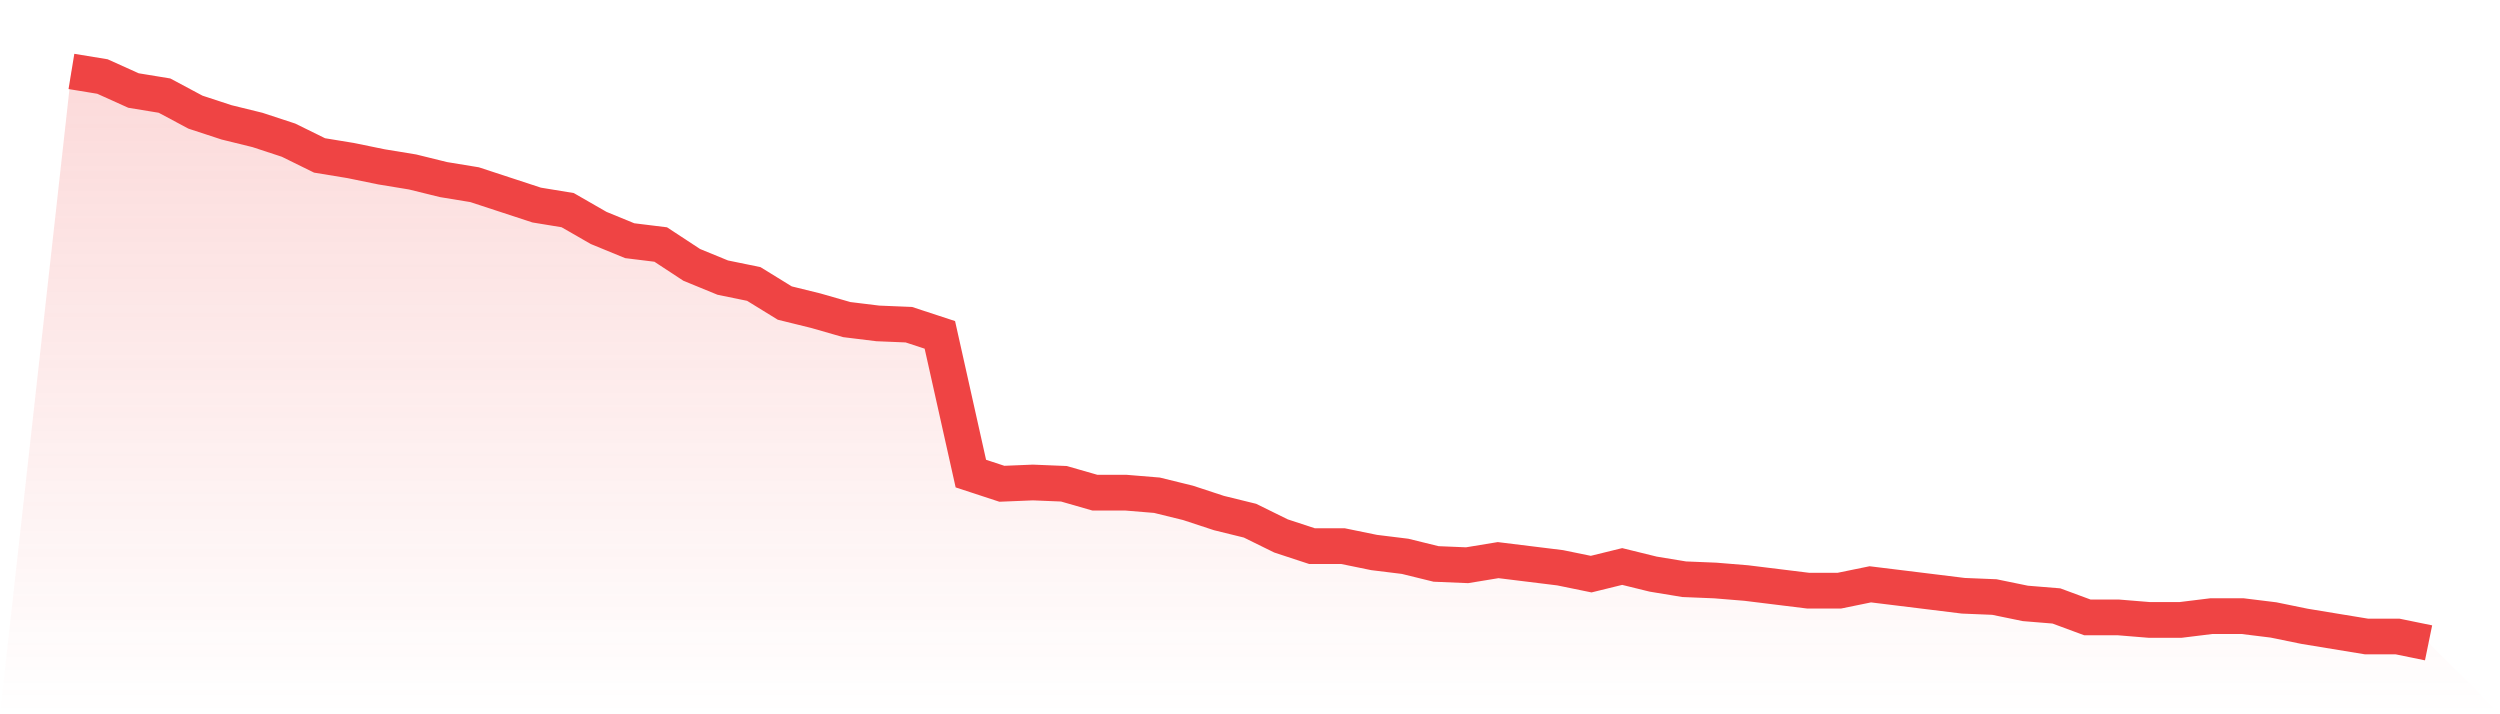 <svg viewBox="0 0 140 40" xmlns="http://www.w3.org/2000/svg">
<defs>
<linearGradient id="gradient" x1="0" x2="0" y1="0" y2="1">
<stop offset="0%" stop-color="#ef4444" stop-opacity="0.2"/>
<stop offset="100%" stop-color="#ef4444" stop-opacity="0"/>
</linearGradient>
</defs>
<path d="M4,4 L4,4 L5.737,4.285 L7.474,5.069 L9.211,5.354 L10.947,6.281 L12.684,6.851 L14.421,7.278 L16.158,7.849 L17.895,8.704 L19.632,8.989 L21.368,9.345 L23.105,9.63 L24.842,10.058 L26.579,10.343 L28.316,10.913 L30.053,11.483 L31.789,11.768 L33.526,12.766 L35.263,13.479 L37,13.693 L38.737,14.833 L40.474,15.546 L42.211,15.902 L43.947,16.971 L45.684,17.399 L47.421,17.898 L49.158,18.111 L50.895,18.183 L52.632,18.753 L54.368,26.521 L56.105,27.091 L57.842,27.02 L59.579,27.091 L61.316,27.59 L63.053,27.59 L64.789,27.733 L66.526,28.16 L68.263,28.731 L70,29.158 L71.737,30.013 L73.474,30.584 L75.211,30.584 L76.947,30.94 L78.684,31.154 L80.421,31.581 L82.158,31.653 L83.895,31.367 L85.632,31.581 L87.368,31.795 L89.105,32.151 L90.842,31.724 L92.579,32.151 L94.316,32.437 L96.053,32.508 L97.789,32.65 L99.526,32.864 L101.263,33.078 L103,33.078 L104.737,32.722 L106.474,32.935 L108.211,33.149 L109.947,33.363 L111.684,33.434 L113.421,33.791 L115.158,33.933 L116.895,34.575 L118.632,34.575 L120.368,34.717 L122.105,34.717 L123.842,34.503 L125.579,34.503 L127.316,34.717 L129.053,35.073 L130.789,35.359 L132.526,35.644 L134.263,35.644 L136,36 L140,40 L0,40 z" fill="url(#gradient)"/>
<path d="M4,4 L4,4 L5.737,4.285 L7.474,5.069 L9.211,5.354 L10.947,6.281 L12.684,6.851 L14.421,7.278 L16.158,7.849 L17.895,8.704 L19.632,8.989 L21.368,9.345 L23.105,9.63 L24.842,10.058 L26.579,10.343 L28.316,10.913 L30.053,11.483 L31.789,11.768 L33.526,12.766 L35.263,13.479 L37,13.693 L38.737,14.833 L40.474,15.546 L42.211,15.902 L43.947,16.971 L45.684,17.399 L47.421,17.898 L49.158,18.111 L50.895,18.183 L52.632,18.753 L54.368,26.521 L56.105,27.091 L57.842,27.02 L59.579,27.091 L61.316,27.59 L63.053,27.59 L64.789,27.733 L66.526,28.16 L68.263,28.731 L70,29.158 L71.737,30.013 L73.474,30.584 L75.211,30.584 L76.947,30.94 L78.684,31.154 L80.421,31.581 L82.158,31.653 L83.895,31.367 L85.632,31.581 L87.368,31.795 L89.105,32.151 L90.842,31.724 L92.579,32.151 L94.316,32.437 L96.053,32.508 L97.789,32.65 L99.526,32.864 L101.263,33.078 L103,33.078 L104.737,32.722 L106.474,32.935 L108.211,33.149 L109.947,33.363 L111.684,33.434 L113.421,33.791 L115.158,33.933 L116.895,34.575 L118.632,34.575 L120.368,34.717 L122.105,34.717 L123.842,34.503 L125.579,34.503 L127.316,34.717 L129.053,35.073 L130.789,35.359 L132.526,35.644 L134.263,35.644 L136,36" fill="none" stroke="#ef4444" stroke-width="2"/>
</svg>
